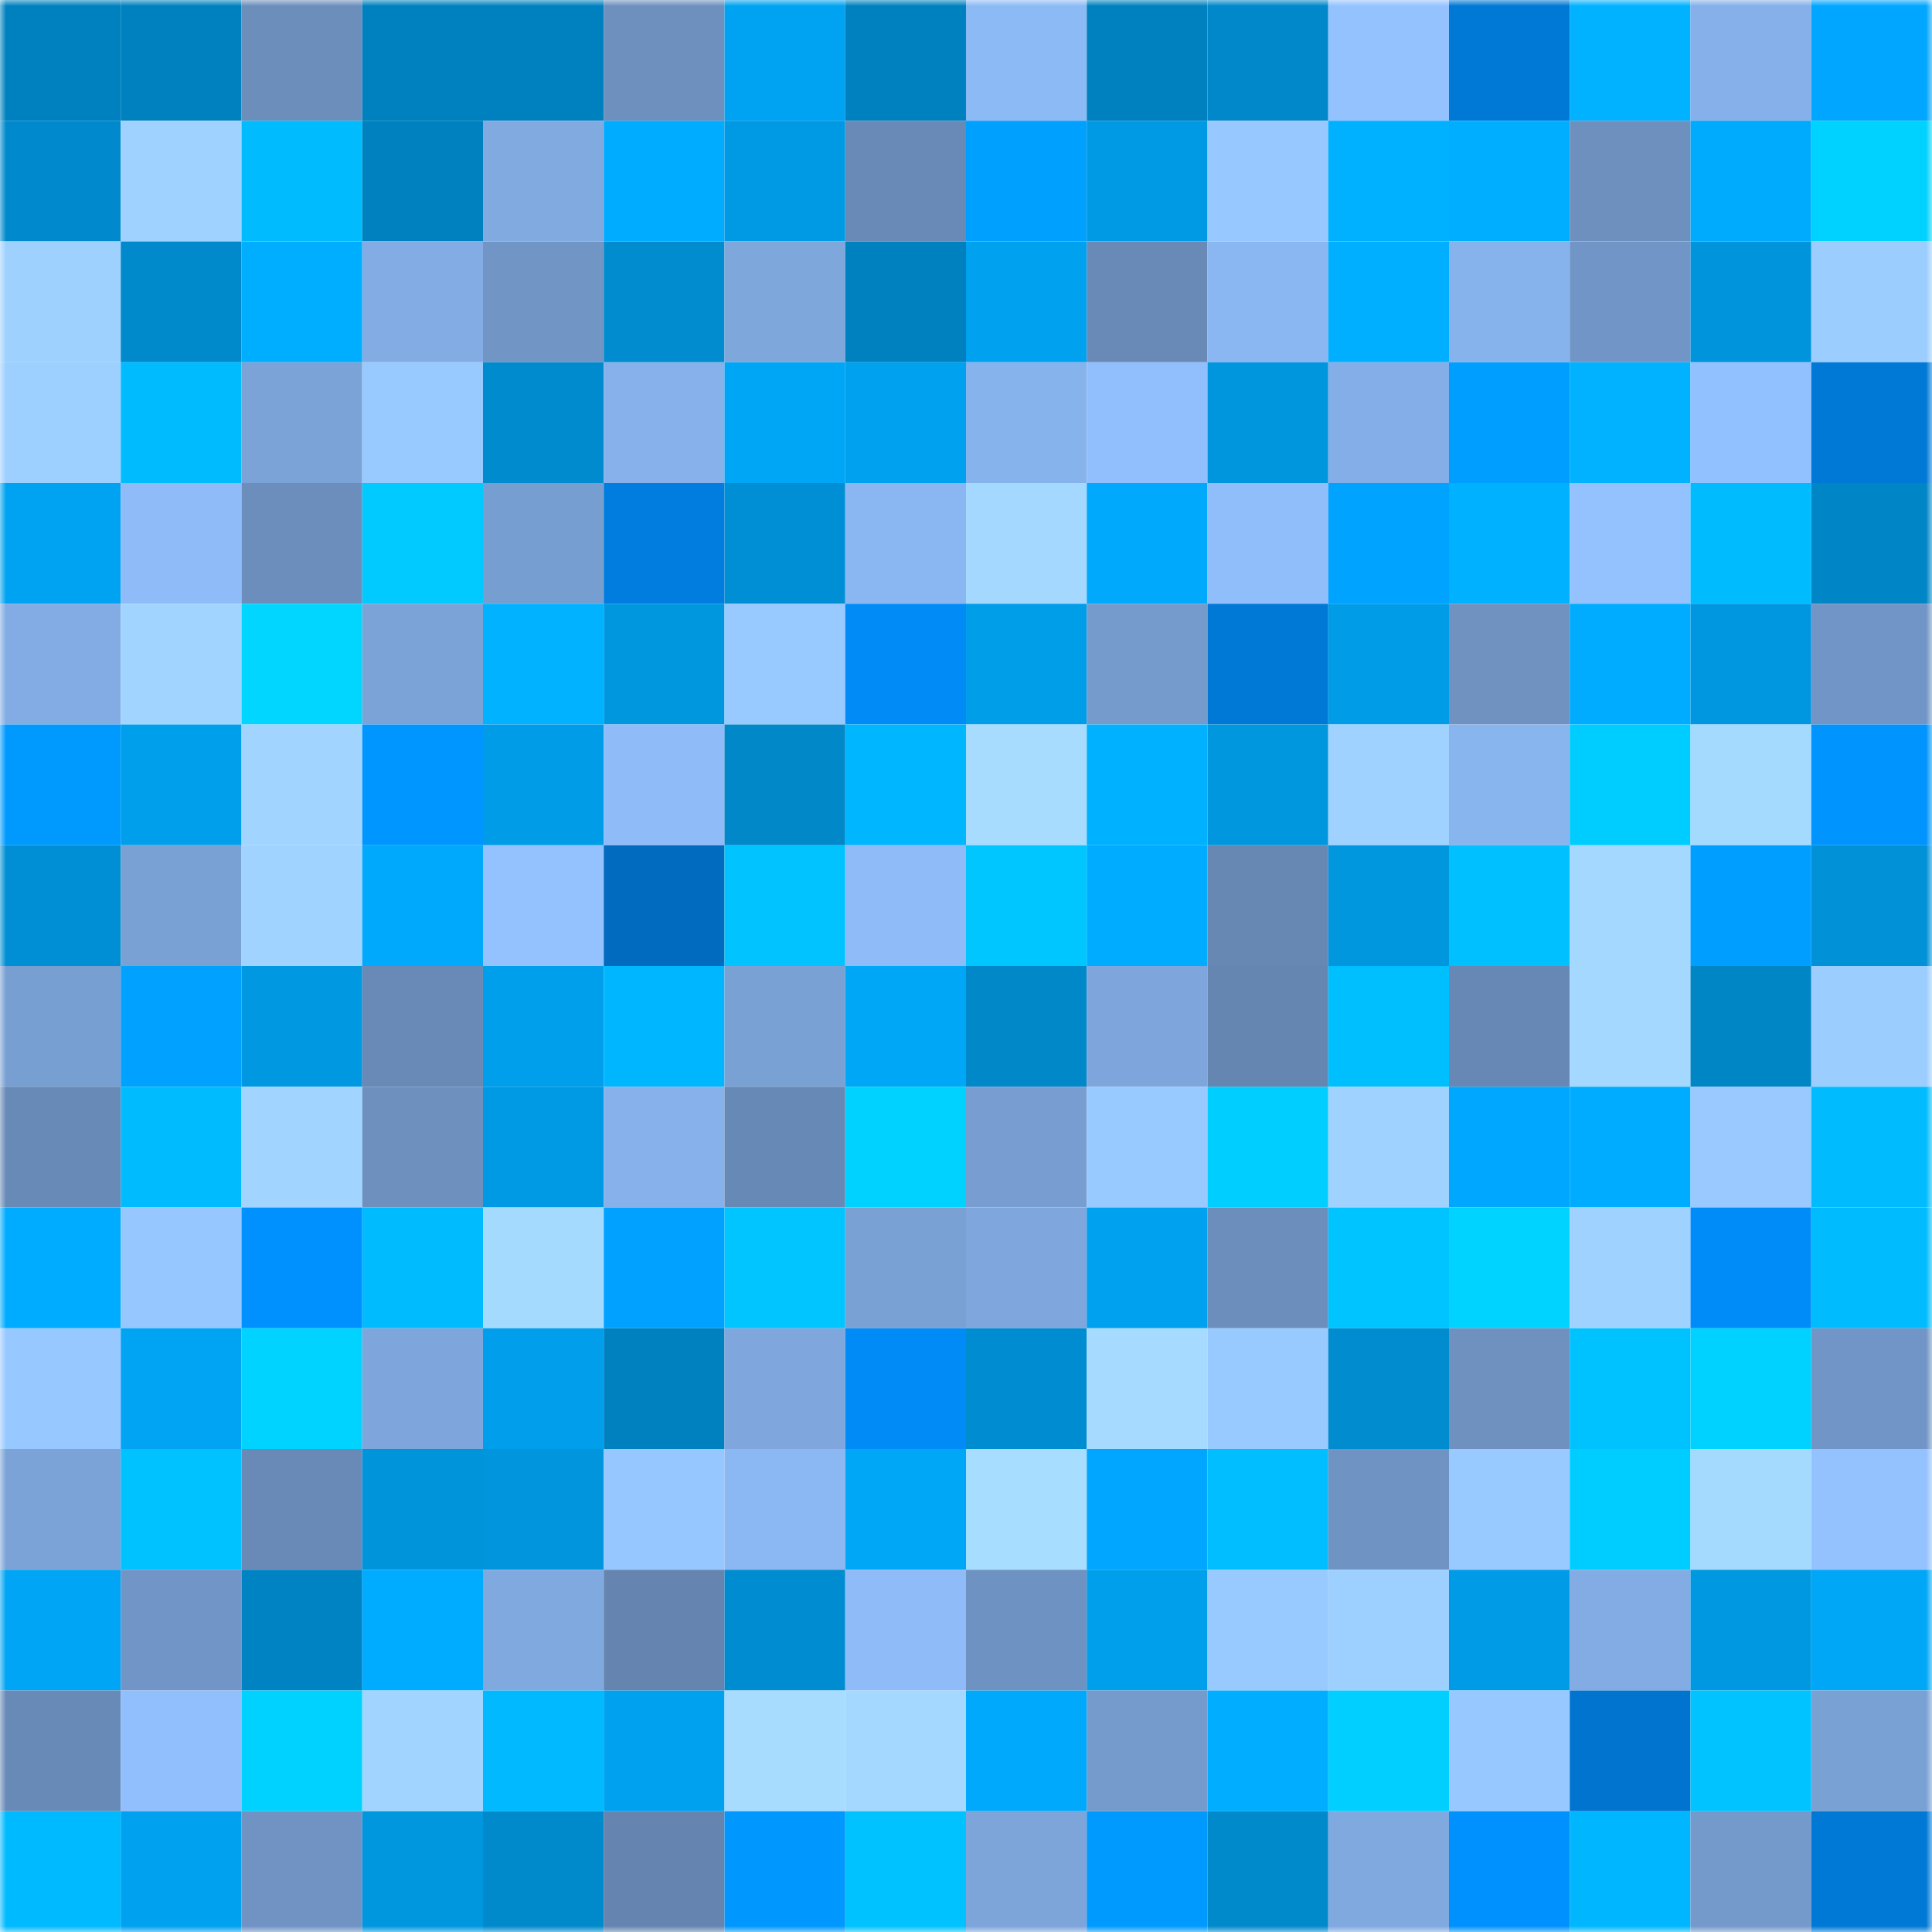 <svg viewBox="0 0 160 160" fill="none" role="img" xmlns="http://www.w3.org/2000/svg" width="240" height="240" name="ens%2Cvennbuild.eth"><mask id="124548920" mask-type="alpha" maskUnits="userSpaceOnUse" x="0" y="0" width="160" height="160"><rect width="160" height="160" fill="#FFFFFF"></rect></mask><g mask="url(#124548920)"><rect x="0" y="0" width="10" height="10" fill="#0081bf"></rect><rect x="10" y="0" width="10" height="10" fill="#0081bf"></rect><rect x="20" y="0" width="10" height="10" fill="#6b8ebb"></rect><rect x="30" y="0" width="10" height="10" fill="#0081bf"></rect><rect x="40" y="0" width="10" height="10" fill="#0081bf"></rect><rect x="50" y="0" width="10" height="10" fill="#6d90be"></rect><rect x="60" y="0" width="10" height="10" fill="#00a3f2"></rect><rect x="70" y="0" width="10" height="10" fill="#0081bf"></rect><rect x="80" y="0" width="10" height="10" fill="#8cbaf5"></rect><rect x="90" y="0" width="10" height="10" fill="#0081bf"></rect><rect x="100" y="0" width="10" height="10" fill="#0088ca"></rect><rect x="110" y="0" width="10" height="10" fill="#93c2ff"></rect><rect x="120" y="0" width="10" height="10" fill="#0078d5"></rect><rect x="130" y="0" width="10" height="10" fill="#00b2ff"></rect><rect x="140" y="0" width="10" height="10" fill="#85b0e9"></rect><rect x="150" y="0" width="10" height="10" fill="#00a6ff"></rect><rect x="0" y="10" width="10" height="10" fill="#008acd"></rect><rect x="10" y="10" width="10" height="10" fill="#9fd2ff"></rect><rect x="20" y="10" width="10" height="10" fill="#00bcff"></rect><rect x="30" y="10" width="10" height="10" fill="#0081bf"></rect><rect x="40" y="10" width="10" height="10" fill="#81aae1"></rect><rect x="50" y="10" width="10" height="10" fill="#00acff"></rect><rect x="60" y="10" width="10" height="10" fill="#009ae4"></rect><rect x="70" y="10" width="10" height="10" fill="#698ab7"></rect><rect x="80" y="10" width="10" height="10" fill="#00a0ff"></rect><rect x="90" y="10" width="10" height="10" fill="#0099e3"></rect><rect x="100" y="10" width="10" height="10" fill="#97c8ff"></rect><rect x="110" y="10" width="10" height="10" fill="#00b1ff"></rect><rect x="120" y="10" width="10" height="10" fill="#00aeff"></rect><rect x="130" y="10" width="10" height="10" fill="#6d90be"></rect><rect x="140" y="10" width="10" height="10" fill="#00aafd"></rect><rect x="150" y="10" width="10" height="10" fill="#00d2ff"></rect><rect x="0" y="20" width="10" height="10" fill="#9fd1ff"></rect><rect x="10" y="20" width="10" height="10" fill="#0089cb"></rect><rect x="20" y="20" width="10" height="10" fill="#00aeff"></rect><rect x="30" y="20" width="10" height="10" fill="#82ace3"></rect><rect x="40" y="20" width="10" height="10" fill="#7195c5"></rect><rect x="50" y="20" width="10" height="10" fill="#008ccf"></rect><rect x="60" y="20" width="10" height="10" fill="#7ea7dc"></rect><rect x="70" y="20" width="10" height="10" fill="#0081bf"></rect><rect x="80" y="20" width="10" height="10" fill="#00a2f0"></rect><rect x="90" y="20" width="10" height="10" fill="#698ab7"></rect><rect x="100" y="20" width="10" height="10" fill="#8ab6f1"></rect><rect x="110" y="20" width="10" height="10" fill="#00afff"></rect><rect x="120" y="20" width="10" height="10" fill="#87b3ed"></rect><rect x="130" y="20" width="10" height="10" fill="#7195c6"></rect><rect x="140" y="20" width="10" height="10" fill="#0094dc"></rect><rect x="150" y="20" width="10" height="10" fill="#9bcdff"></rect><rect x="0" y="30" width="10" height="10" fill="#9dcfff"></rect><rect x="10" y="30" width="10" height="10" fill="#00bcff"></rect><rect x="20" y="30" width="10" height="10" fill="#7ba3d7"></rect><rect x="30" y="30" width="10" height="10" fill="#99caff"></rect><rect x="40" y="30" width="10" height="10" fill="#008bcf"></rect><rect x="50" y="30" width="10" height="10" fill="#86b1ea"></rect><rect x="60" y="30" width="10" height="10" fill="#00a6f6"></rect><rect x="70" y="30" width="10" height="10" fill="#00a1ef"></rect><rect x="80" y="30" width="10" height="10" fill="#87b3ec"></rect><rect x="90" y="30" width="10" height="10" fill="#91bffd"></rect><rect x="100" y="30" width="10" height="10" fill="#0096de"></rect><rect x="110" y="30" width="10" height="10" fill="#84aee7"></rect><rect x="120" y="30" width="10" height="10" fill="#009eff"></rect><rect x="130" y="30" width="10" height="10" fill="#00b2ff"></rect><rect x="140" y="30" width="10" height="10" fill="#92c1ff"></rect><rect x="150" y="30" width="10" height="10" fill="#0079d6"></rect><rect x="0" y="40" width="10" height="10" fill="#00a3f2"></rect><rect x="10" y="40" width="10" height="10" fill="#8fbcf9"></rect><rect x="20" y="40" width="10" height="10" fill="#6c8ebc"></rect><rect x="30" y="40" width="10" height="10" fill="#00caff"></rect><rect x="40" y="40" width="10" height="10" fill="#779ed1"></rect><rect x="50" y="40" width="10" height="10" fill="#007dde"></rect><rect x="60" y="40" width="10" height="10" fill="#008fd4"></rect><rect x="70" y="40" width="10" height="10" fill="#8ab7f2"></rect><rect x="80" y="40" width="10" height="10" fill="#a4d8ff"></rect><rect x="90" y="40" width="10" height="10" fill="#00a9fb"></rect><rect x="100" y="40" width="10" height="10" fill="#90befb"></rect><rect x="110" y="40" width="10" height="10" fill="#00a3ff"></rect><rect x="120" y="40" width="10" height="10" fill="#00b1ff"></rect><rect x="130" y="40" width="10" height="10" fill="#93c2ff"></rect><rect x="140" y="40" width="10" height="10" fill="#00bcff"></rect><rect x="150" y="40" width="10" height="10" fill="#0086c7"></rect><rect x="0" y="50" width="10" height="10" fill="#82ace3"></rect><rect x="10" y="50" width="10" height="10" fill="#a1d5ff"></rect><rect x="20" y="50" width="10" height="10" fill="#00d6ff"></rect><rect x="30" y="50" width="10" height="10" fill="#7ca3d8"></rect><rect x="40" y="50" width="10" height="10" fill="#00b2ff"></rect><rect x="50" y="50" width="10" height="10" fill="#0097df"></rect><rect x="60" y="50" width="10" height="10" fill="#98c9ff"></rect><rect x="70" y="50" width="10" height="10" fill="#008bf6"></rect><rect x="80" y="50" width="10" height="10" fill="#009de8"></rect><rect x="90" y="50" width="10" height="10" fill="#759bcd"></rect><rect x="100" y="50" width="10" height="10" fill="#0078d5"></rect><rect x="110" y="50" width="10" height="10" fill="#009ce7"></rect><rect x="120" y="50" width="10" height="10" fill="#6f92c1"></rect><rect x="130" y="50" width="10" height="10" fill="#00acff"></rect><rect x="140" y="50" width="10" height="10" fill="#0097e0"></rect><rect x="150" y="50" width="10" height="10" fill="#7195c6"></rect><rect x="0" y="60" width="10" height="10" fill="#009aff"></rect><rect x="10" y="60" width="10" height="10" fill="#009feb"></rect><rect x="20" y="60" width="10" height="10" fill="#a1d4ff"></rect><rect x="30" y="60" width="10" height="10" fill="#0096ff"></rect><rect x="40" y="60" width="10" height="10" fill="#009ce8"></rect><rect x="50" y="60" width="10" height="10" fill="#8fbcf9"></rect><rect x="60" y="60" width="10" height="10" fill="#0088c9"></rect><rect x="70" y="60" width="10" height="10" fill="#00b7ff"></rect><rect x="80" y="60" width="10" height="10" fill="#a7dcff"></rect><rect x="90" y="60" width="10" height="10" fill="#00b1ff"></rect><rect x="100" y="60" width="10" height="10" fill="#0097df"></rect><rect x="110" y="60" width="10" height="10" fill="#9fd2ff"></rect><rect x="120" y="60" width="10" height="10" fill="#89b5ef"></rect><rect x="130" y="60" width="10" height="10" fill="#00cdff"></rect><rect x="140" y="60" width="10" height="10" fill="#a5daff"></rect><rect x="150" y="60" width="10" height="10" fill="#0094ff"></rect><rect x="0" y="70" width="10" height="10" fill="#008fd4"></rect><rect x="10" y="70" width="10" height="10" fill="#7aa1d4"></rect><rect x="20" y="70" width="10" height="10" fill="#a0d3ff"></rect><rect x="30" y="70" width="10" height="10" fill="#00a9fb"></rect><rect x="40" y="70" width="10" height="10" fill="#93c2ff"></rect><rect x="50" y="70" width="10" height="10" fill="#006bbf"></rect><rect x="60" y="70" width="10" height="10" fill="#00c3ff"></rect><rect x="70" y="70" width="10" height="10" fill="#8fbcf9"></rect><rect x="80" y="70" width="10" height="10" fill="#00c6ff"></rect><rect x="90" y="70" width="10" height="10" fill="#00acff"></rect><rect x="100" y="70" width="10" height="10" fill="#6788b3"></rect><rect x="110" y="70" width="10" height="10" fill="#0097df"></rect><rect x="120" y="70" width="10" height="10" fill="#00c0ff"></rect><rect x="130" y="70" width="10" height="10" fill="#a4d8ff"></rect><rect x="140" y="70" width="10" height="10" fill="#009eff"></rect><rect x="150" y="70" width="10" height="10" fill="#0091d7"></rect><rect x="0" y="80" width="10" height="10" fill="#789fd2"></rect><rect x="10" y="80" width="10" height="10" fill="#00a1ff"></rect><rect x="20" y="80" width="10" height="10" fill="#0098e1"></rect><rect x="30" y="80" width="10" height="10" fill="#698ab7"></rect><rect x="40" y="80" width="10" height="10" fill="#009fec"></rect><rect x="50" y="80" width="10" height="10" fill="#00b7ff"></rect><rect x="60" y="80" width="10" height="10" fill="#7aa1d4"></rect><rect x="70" y="80" width="10" height="10" fill="#00a7f7"></rect><rect x="80" y="80" width="10" height="10" fill="#0088c9"></rect><rect x="90" y="80" width="10" height="10" fill="#7ea6dc"></rect><rect x="100" y="80" width="10" height="10" fill="#6586b1"></rect><rect x="110" y="80" width="10" height="10" fill="#00bfff"></rect><rect x="120" y="80" width="10" height="10" fill="#6788b4"></rect><rect x="130" y="80" width="10" height="10" fill="#a4d8ff"></rect><rect x="140" y="80" width="10" height="10" fill="#0085c5"></rect><rect x="150" y="80" width="10" height="10" fill="#9bcdff"></rect><rect x="0" y="90" width="10" height="10" fill="#688ab6"></rect><rect x="10" y="90" width="10" height="10" fill="#00bcff"></rect><rect x="20" y="90" width="10" height="10" fill="#a1d5ff"></rect><rect x="30" y="90" width="10" height="10" fill="#6d90be"></rect><rect x="40" y="90" width="10" height="10" fill="#009ae4"></rect><rect x="50" y="90" width="10" height="10" fill="#86b1ea"></rect><rect x="60" y="90" width="10" height="10" fill="#6789b5"></rect><rect x="70" y="90" width="10" height="10" fill="#00d2ff"></rect><rect x="80" y="90" width="10" height="10" fill="#789ed1"></rect><rect x="90" y="90" width="10" height="10" fill="#99caff"></rect><rect x="100" y="90" width="10" height="10" fill="#00ceff"></rect><rect x="110" y="90" width="10" height="10" fill="#9fd2ff"></rect><rect x="120" y="90" width="10" height="10" fill="#00a7ff"></rect><rect x="130" y="90" width="10" height="10" fill="#00acff"></rect><rect x="140" y="90" width="10" height="10" fill="#99c9ff"></rect><rect x="150" y="90" width="10" height="10" fill="#00bcff"></rect><rect x="0" y="100" width="10" height="10" fill="#00acff"></rect><rect x="10" y="100" width="10" height="10" fill="#97c7ff"></rect><rect x="20" y="100" width="10" height="10" fill="#0091ff"></rect><rect x="30" y="100" width="10" height="10" fill="#00bcff"></rect><rect x="40" y="100" width="10" height="10" fill="#a5daff"></rect><rect x="50" y="100" width="10" height="10" fill="#00a1ff"></rect><rect x="60" y="100" width="10" height="10" fill="#00c5ff"></rect><rect x="70" y="100" width="10" height="10" fill="#7aa1d4"></rect><rect x="80" y="100" width="10" height="10" fill="#7fa7dd"></rect><rect x="90" y="100" width="10" height="10" fill="#00a1ef"></rect><rect x="100" y="100" width="10" height="10" fill="#6c8ebc"></rect><rect x="110" y="100" width="10" height="10" fill="#00c4ff"></rect><rect x="120" y="100" width="10" height="10" fill="#00d3ff"></rect><rect x="130" y="100" width="10" height="10" fill="#9fd2ff"></rect><rect x="140" y="100" width="10" height="10" fill="#008cf8"></rect><rect x="150" y="100" width="10" height="10" fill="#00bcff"></rect><rect x="0" y="110" width="10" height="10" fill="#97c8ff"></rect><rect x="10" y="110" width="10" height="10" fill="#00a4f3"></rect><rect x="20" y="110" width="10" height="10" fill="#00d3ff"></rect><rect x="30" y="110" width="10" height="10" fill="#7ea6dc"></rect><rect x="40" y="110" width="10" height="10" fill="#009eeb"></rect><rect x="50" y="110" width="10" height="10" fill="#0081bf"></rect><rect x="60" y="110" width="10" height="10" fill="#7fa7dd"></rect><rect x="70" y="110" width="10" height="10" fill="#008bf6"></rect><rect x="80" y="110" width="10" height="10" fill="#008cd0"></rect><rect x="90" y="110" width="10" height="10" fill="#a6dbff"></rect><rect x="100" y="110" width="10" height="10" fill="#98c9ff"></rect><rect x="110" y="110" width="10" height="10" fill="#008ccf"></rect><rect x="120" y="110" width="10" height="10" fill="#6e91c0"></rect><rect x="130" y="110" width="10" height="10" fill="#00c2ff"></rect><rect x="140" y="110" width="10" height="10" fill="#00d2ff"></rect><rect x="150" y="110" width="10" height="10" fill="#7195c6"></rect><rect x="0" y="120" width="10" height="10" fill="#7ba3d7"></rect><rect x="10" y="120" width="10" height="10" fill="#00c2ff"></rect><rect x="20" y="120" width="10" height="10" fill="#698ab7"></rect><rect x="30" y="120" width="10" height="10" fill="#0094db"></rect><rect x="40" y="120" width="10" height="10" fill="#0095dd"></rect><rect x="50" y="120" width="10" height="10" fill="#97c7ff"></rect><rect x="60" y="120" width="10" height="10" fill="#8bb7f2"></rect><rect x="70" y="120" width="10" height="10" fill="#00a7f7"></rect><rect x="80" y="120" width="10" height="10" fill="#a7ddff"></rect><rect x="90" y="120" width="10" height="10" fill="#00a6ff"></rect><rect x="100" y="120" width="10" height="10" fill="#00beff"></rect><rect x="110" y="120" width="10" height="10" fill="#6f93c2"></rect><rect x="120" y="120" width="10" height="10" fill="#99caff"></rect><rect x="130" y="120" width="10" height="10" fill="#00cdff"></rect><rect x="140" y="120" width="10" height="10" fill="#a5daff"></rect><rect x="150" y="120" width="10" height="10" fill="#93c2ff"></rect><rect x="0" y="130" width="10" height="10" fill="#00a5f5"></rect><rect x="10" y="130" width="10" height="10" fill="#7195c6"></rect><rect x="20" y="130" width="10" height="10" fill="#0083c3"></rect><rect x="30" y="130" width="10" height="10" fill="#00acff"></rect><rect x="40" y="130" width="10" height="10" fill="#80a9df"></rect><rect x="50" y="130" width="10" height="10" fill="#6585b0"></rect><rect x="60" y="130" width="10" height="10" fill="#008cd0"></rect><rect x="70" y="130" width="10" height="10" fill="#8fbcf9"></rect><rect x="80" y="130" width="10" height="10" fill="#6e92c1"></rect><rect x="90" y="130" width="10" height="10" fill="#009feb"></rect><rect x="100" y="130" width="10" height="10" fill="#98c9ff"></rect><rect x="110" y="130" width="10" height="10" fill="#9dd0ff"></rect><rect x="120" y="130" width="10" height="10" fill="#009be6"></rect><rect x="130" y="130" width="10" height="10" fill="#82ace3"></rect><rect x="140" y="130" width="10" height="10" fill="#0098e1"></rect><rect x="150" y="130" width="10" height="10" fill="#00a7f7"></rect><rect x="0" y="140" width="10" height="10" fill="#688ab6"></rect><rect x="10" y="140" width="10" height="10" fill="#91bffd"></rect><rect x="20" y="140" width="10" height="10" fill="#00d2ff"></rect><rect x="30" y="140" width="10" height="10" fill="#a1d5ff"></rect><rect x="40" y="140" width="10" height="10" fill="#00b9ff"></rect><rect x="50" y="140" width="10" height="10" fill="#00a1ef"></rect><rect x="60" y="140" width="10" height="10" fill="#a7dcff"></rect><rect x="70" y="140" width="10" height="10" fill="#a4d8ff"></rect><rect x="80" y="140" width="10" height="10" fill="#00a9fb"></rect><rect x="90" y="140" width="10" height="10" fill="#759bcd"></rect><rect x="100" y="140" width="10" height="10" fill="#00adff"></rect><rect x="110" y="140" width="10" height="10" fill="#00cfff"></rect><rect x="120" y="140" width="10" height="10" fill="#97c8ff"></rect><rect x="130" y="140" width="10" height="10" fill="#0074ce"></rect><rect x="140" y="140" width="10" height="10" fill="#00c3ff"></rect><rect x="150" y="140" width="10" height="10" fill="#7aa1d4"></rect><rect x="0" y="150" width="10" height="10" fill="#00baff"></rect><rect x="10" y="150" width="10" height="10" fill="#00a1ef"></rect><rect x="20" y="150" width="10" height="10" fill="#7093c3"></rect><rect x="30" y="150" width="10" height="10" fill="#0097df"></rect><rect x="40" y="150" width="10" height="10" fill="#008acc"></rect><rect x="50" y="150" width="10" height="10" fill="#6585b0"></rect><rect x="60" y="150" width="10" height="10" fill="#0098ff"></rect><rect x="70" y="150" width="10" height="10" fill="#00c2ff"></rect><rect x="80" y="150" width="10" height="10" fill="#7da5da"></rect><rect x="90" y="150" width="10" height="10" fill="#009aff"></rect><rect x="100" y="150" width="10" height="10" fill="#008acc"></rect><rect x="110" y="150" width="10" height="10" fill="#80a9df"></rect><rect x="120" y="150" width="10" height="10" fill="#0091ff"></rect><rect x="130" y="150" width="10" height="10" fill="#00b7ff"></rect><rect x="140" y="150" width="10" height="10" fill="#7499cb"></rect><rect x="150" y="150" width="10" height="10" fill="#0079d6"></rect></g></svg>